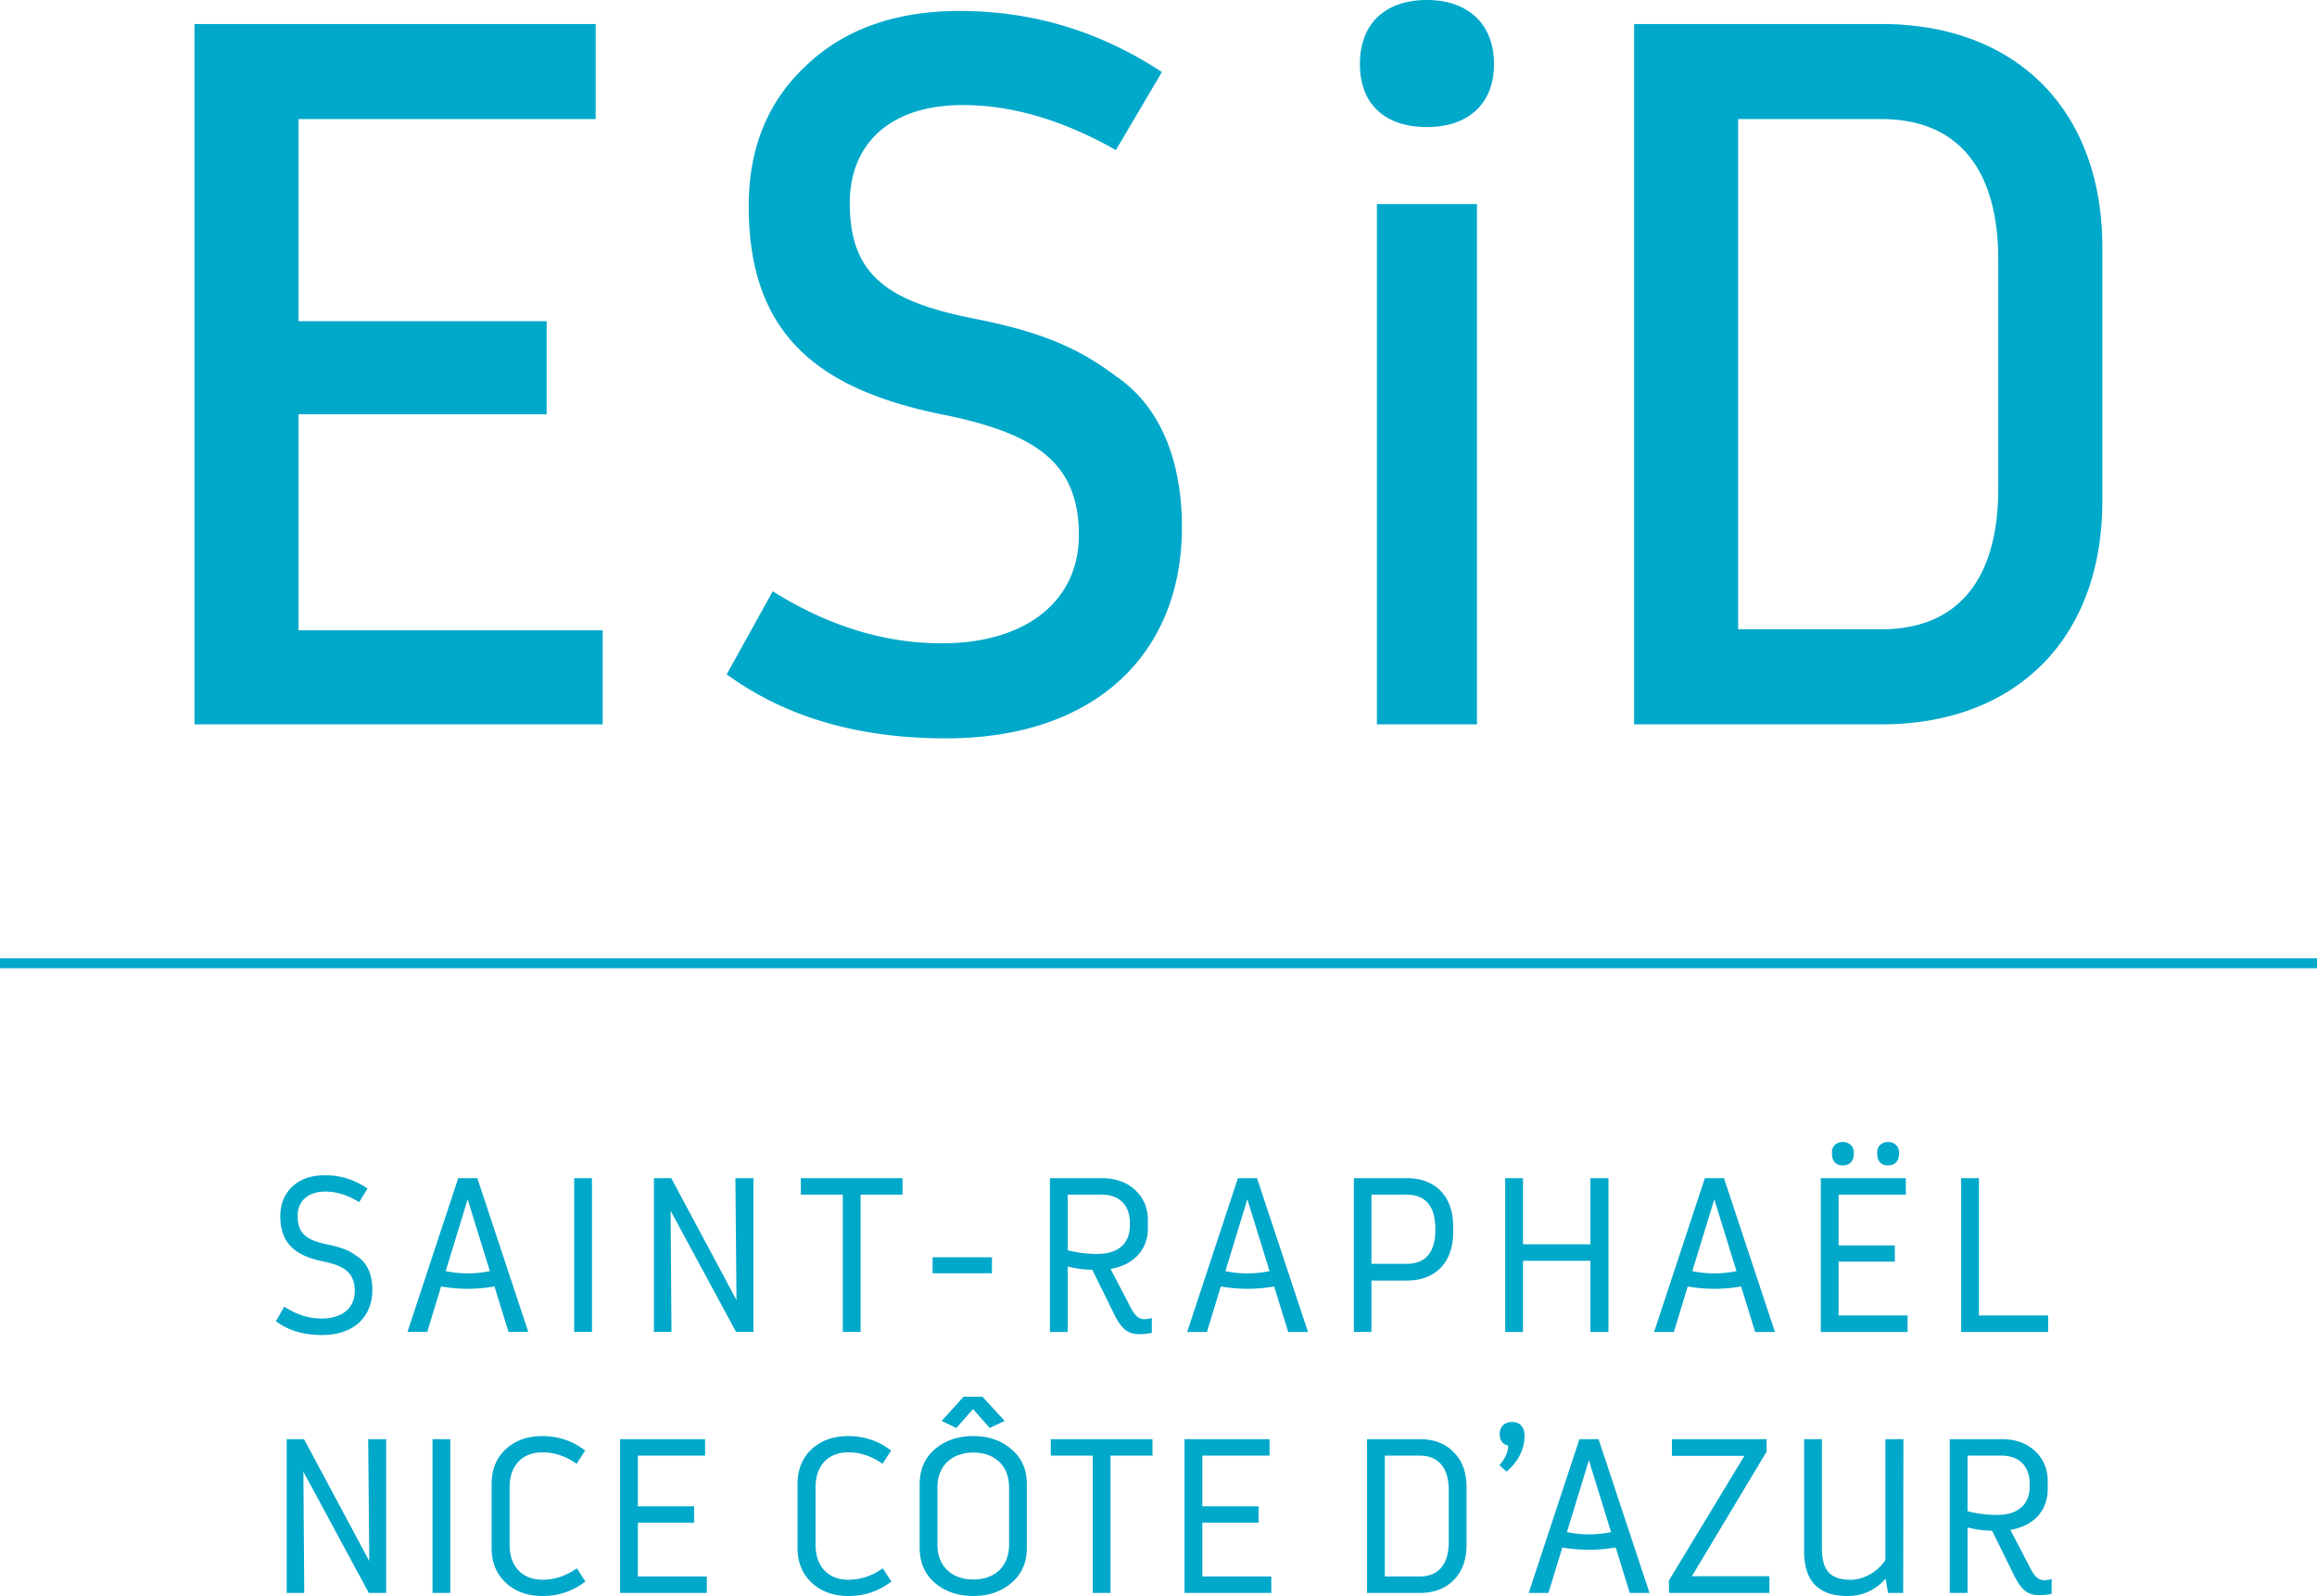 <svg xmlns="http://www.w3.org/2000/svg" viewBox="0 0 600 413.28"><path d="M156.066 163.217H77.308v-55.96h64.25V83.163h-64.25V30.829h76.945V6.218H50.363V187.57h105.703v-24.353zm87.822 3.368c-14.768 0-29.276-4.404-43.784-13.471l-11.918 21.503c15.286 11.14 34.198 16.58 56.738 16.58 39.12 0 61.142-22.28 61.142-54.664 0-17.877-5.959-31.608-17.1-39.12-10.622-8.033-20.725-11.66-36.011-14.768-22.798-4.405-32.902-11.14-32.902-30.053 0-15.286 10.363-25.39 29.275-25.39 12.695 0 25.908 3.887 39.638 11.659l11.918-20.208C285.08 8.29 268.241 3.108 249.847 2.85c-17.1-.26-30.83 4.404-40.934 13.99-10.105 9.326-15.027 21.503-15.027 36.529 0 33.421 18.135 47.67 51.038 54.147 23.835 4.922 34.457 12.695 34.457 31.089 0 16.84-13.472 27.98-35.493 27.98zM356.56 187.57h25.91V52.85h-25.91v134.72zm12.955-154.668c10.362 0 17.358-5.7 17.358-16.321C386.873 5.958 379.877 0 369.515 0c-10.623 0-17.359 5.958-17.359 16.58 0 10.623 6.736 16.322 17.359 16.322zm174.894 96.894V63.991c0-35.234-22.022-57.773-57.257-57.773h-63.991V187.57h63.991c35.235 0 57.257-22.54 57.257-57.774zm-94.305-98.967h37.048c19.69 0 30.312 12.695 30.312 36.53v59.07c0 23.834-10.621 36.529-30.312 36.529h-37.048V30.829zM83.283 341.433c-3.3 0-6.542-1.023-9.67-3.071l-2.162 3.753c3.128 2.39 7.11 3.584 11.946 3.584 8.248 0 13.026-4.721 13.026-11.717 0-3.926-1.308-6.884-3.754-8.532-2.332-1.764-4.494-2.503-7.85-3.186-5.404-1.138-7.737-2.732-7.737-7.453 0-3.698 2.56-6.257 7.167-6.257 2.902 0 5.803.91 8.76 2.731l2.162-3.527c-3.355-2.275-6.94-3.413-10.807-3.413-3.641-.058-6.542.91-8.647 2.902-2.105 1.99-3.129 4.55-3.129 7.735 0 7.053 4.039 10.24 11.093 11.662 5.631 1.137 8.191 3.07 8.191 7.679 0 4.324-3.185 7.11-8.59 7.11zm48.403 3.47h5.12l-13.198-39.818h-4.95l-13.14 39.818h5.12l3.584-11.774c4.607.796 9.216.796 13.823 0l3.64 11.774zm-16.269-15.756l5.688-18.601 5.745 18.6a27.669 27.669 0 0 1-11.433 0zm33.27 15.756h4.608v-39.818h-4.608v39.818zm42.035-8.249l-16.895-31.57h-4.494v39.82h4.55l-.227-31.4 16.952 31.4h4.494v-39.82h-4.665l.285 31.57zm16.66-27.304h10.864v35.553h4.608V309.35h10.864v-4.265h-26.337v4.265zm34.125 20.365h15.36v-4.152h-15.36v4.152zm55.743-11.662v-2.105c0-3.127-1.081-5.744-3.3-7.792-2.161-2.049-5.063-3.071-8.647-3.071h-13.425v39.818h4.609v-16.952c1.99.513 4.095.798 6.37.855l5.575 11.32c1.99 4.095 3.64 5.347 6.656 5.347 1.194 0 2.218-.115 3.185-.341v-3.813c-.682.172-1.365.285-1.991.285-1.308 0-2.39-.91-3.356-2.788l-5.347-10.239c5.86-.968 9.67-4.834 9.67-10.524zm-4.665-.74c0 4.496-2.787 7.397-8.477 7.397-2.616 0-5.176-.341-7.621-.967V309.35h8.816c4.608 0 7.282 2.788 7.282 7.281v.683zm27.981-12.228l-13.142 39.818h5.122l3.584-11.774c4.606.796 9.214.796 13.82 0l3.641 11.774h5.122l-13.199-39.818h-4.948zm-3.242 24.062l5.687-18.601 5.746 18.6c-3.81.797-7.623.797-11.433 0zm37.82 2.445h9.215c7.453 0 11.946-4.835 11.946-12.401v-1.705c0-7.567-4.493-12.401-11.946-12.401h-13.765v39.818h4.55v-13.311zm0-22.242h9.045c5.007 0 7.51 3.016 7.51 8.988s-2.503 8.932-7.51 8.932h-9.045v-17.92zm34.637-4.265v39.818h4.606v-18.431h17.464v18.431h4.665v-39.818h-4.665v17.122h-17.464v-17.122h-4.606zm51.7 0l-13.14 39.818h5.12l3.583-11.774c4.609.796 9.215.796 13.823 0l3.641 11.774h5.12l-13.197-39.818h-4.95zm-3.243 24.062l5.69-18.601 5.745 18.6a27.679 27.679 0 0 1-11.435 0zm37.877-2.447h14.563v-4.21h-14.563v-13.14h17.408v-4.265h-22.014v39.818h22.468v-4.266h-17.862V326.7zm12.8-24.914c1.763 0 2.844-1.14 2.844-2.96.398-4.152-6.085-4.152-5.63 0 0 1.82 1.023 2.96 2.785 2.96zm-11.719 0c1.764 0 2.845-1.14 2.845-2.96.398-4.152-6.087-4.152-5.63 0 0 1.82 1.022 2.96 2.785 2.96zm30.657 3.299v39.818h22.526v-4.266h-17.92v-35.552h-4.606zm-412.226 99.15l-16.895-31.57h-4.494v39.818h4.55l-.227-31.4 16.952 31.4h4.494v-39.818h-4.665l.285 31.57zm16.376 8.248h4.608v-39.818h-4.608v39.818zm28.496-3.412c-5.177 0-8.532-3.358-8.532-9.045v-14.904c0-5.633 3.299-9.045 8.475-9.045 3.072 0 6.03.968 8.874 2.958l2.218-3.412c-3.242-2.504-6.94-3.756-11.092-3.756-3.868 0-7.053 1.14-9.5 3.414-2.445 2.275-3.64 5.29-3.64 9.045v16.496c0 3.754 1.251 6.77 3.697 9.045 2.446 2.275 5.631 3.412 9.5 3.412 4.152 0 7.85-1.25 11.093-3.753l-2.22-3.415c-2.843 1.992-5.802 2.96-8.873 2.96zm24.683-14.79h14.562v-4.211h-14.562v-13.14h17.406v-4.265h-22.015v39.818h22.47v-4.266h-17.861V394.28zm54.543 14.79c-5.178 0-8.533-3.358-8.533-9.045v-14.904c0-5.633 3.299-9.045 8.475-9.045 3.072 0 6.03.968 8.874 2.958l2.219-3.412c-3.243-2.504-6.94-3.756-11.093-3.756-3.868 0-7.053 1.14-9.5 3.414-2.445 2.275-3.64 5.29-3.64 9.045v16.496c0 3.754 1.251 6.77 3.697 9.045 2.447 2.275 5.632 3.412 9.5 3.412 4.152 0 7.85-1.25 11.093-3.753l-2.22-3.415c-2.843 1.992-5.801 2.96-8.872 2.96zm42.203-33.79c-2.617-2.275-5.916-3.414-9.898-3.414-3.982 0-7.282 1.14-9.955 3.414-2.617 2.275-3.925 5.29-3.925 9.045v16.44c0 3.81 1.308 6.826 3.925 9.101 2.673 2.275 5.973 3.412 9.955 3.412s7.28-1.137 9.898-3.412c2.673-2.275 3.982-5.291 3.982-9.101v-16.44c0-3.756-1.309-6.77-3.982-9.045zm-.626 24.745c0 5.746-3.868 8.987-9.272 8.987-5.29 0-9.273-3.241-9.273-8.987v-14.904c0-5.746 3.982-8.988 9.273-8.988 5.404 0 9.272 3.242 9.272 8.988v14.904zm-11.775-38.342l-5.689 6.26 3.812 1.82 4.323-4.894 4.324 4.894 3.867-1.82-5.744-6.26h-4.893zm22.577 15.246h10.864v35.553h4.608V376.93h10.865v-4.265h-26.337v4.265zm39.246 17.35h14.562v-4.21H311.35v-13.14h17.407v-4.265H306.74v39.818h22.47v-4.266H311.35V394.28zm56.306-21.615h-13.651v39.818h13.651c3.697 0 6.655-1.137 8.817-3.355 2.218-2.275 3.299-5.292 3.299-9.102v-14.904c0-3.812-1.08-6.827-3.3-9.045-2.16-2.275-5.119-3.412-8.816-3.412zm7.51 26.622c0 5.859-2.732 8.93-7.51 8.93h-9.045V376.93h9.045c4.835 0 7.51 3.186 7.51 8.932v13.425zm16.433-31.06c-1.99 0-3.243 1.195-3.243 3.072 0 1.649.74 2.673 2.162 3.014.172 1.194-.683 3.415-2.218 5.063l1.82 1.708c3.13-2.732 4.665-5.86 4.665-9.387 0-2.275-1.31-3.47-3.186-3.47zm17.405 4.438l-13.14 39.818h5.12l3.583-11.774c4.609.796 9.215.796 13.824 0l3.64 11.774h5.12l-13.197-39.818h-4.95zm-3.242 24.062l5.689-18.601 5.746 18.6a27.676 27.676 0 0 1-11.435 0zm51.702-20.82v-3.242h-24.517v4.321h18.773l-19.569 32.311.057 3.186h25.995v-4.323h-20.08l19.34-32.253zm30.77 28.045c-1.764 2.786-5.348 5.12-9.046 5.12-5.176 0-7.394-2.39-7.394-8.137v-28.27h-4.608v29.066c0 7.682 3.753 11.548 11.206 11.548 3.924 0 7.223-1.478 9.898-4.493l.626 3.697h3.924l.056-39.818h-4.663v31.287zm37.705 2.444l-5.346-10.239c5.859-.968 9.67-4.834 9.67-10.524v-2.105c0-3.127-1.082-5.744-3.3-7.792-2.162-2.049-5.063-3.071-8.645-3.071h-13.425v39.818h4.606v-16.952c1.992.513 4.098.798 6.373.854l5.574 11.32c1.992 4.096 3.64 5.348 6.655 5.348 1.196 0 2.22-.115 3.186-.341v-3.813c-.683.172-1.366.285-1.99.285-1.31 0-2.39-.91-3.358-2.788zm-16.44-15.073V376.93h8.82c4.605 0 7.28 2.788 7.28 7.281v.683c0 4.495-2.788 7.396-8.477 7.396-2.616 0-5.176-.341-7.623-.967zM0 248.14v2.586h600v-2.586H0z" fill="#00a8ca"/></svg>